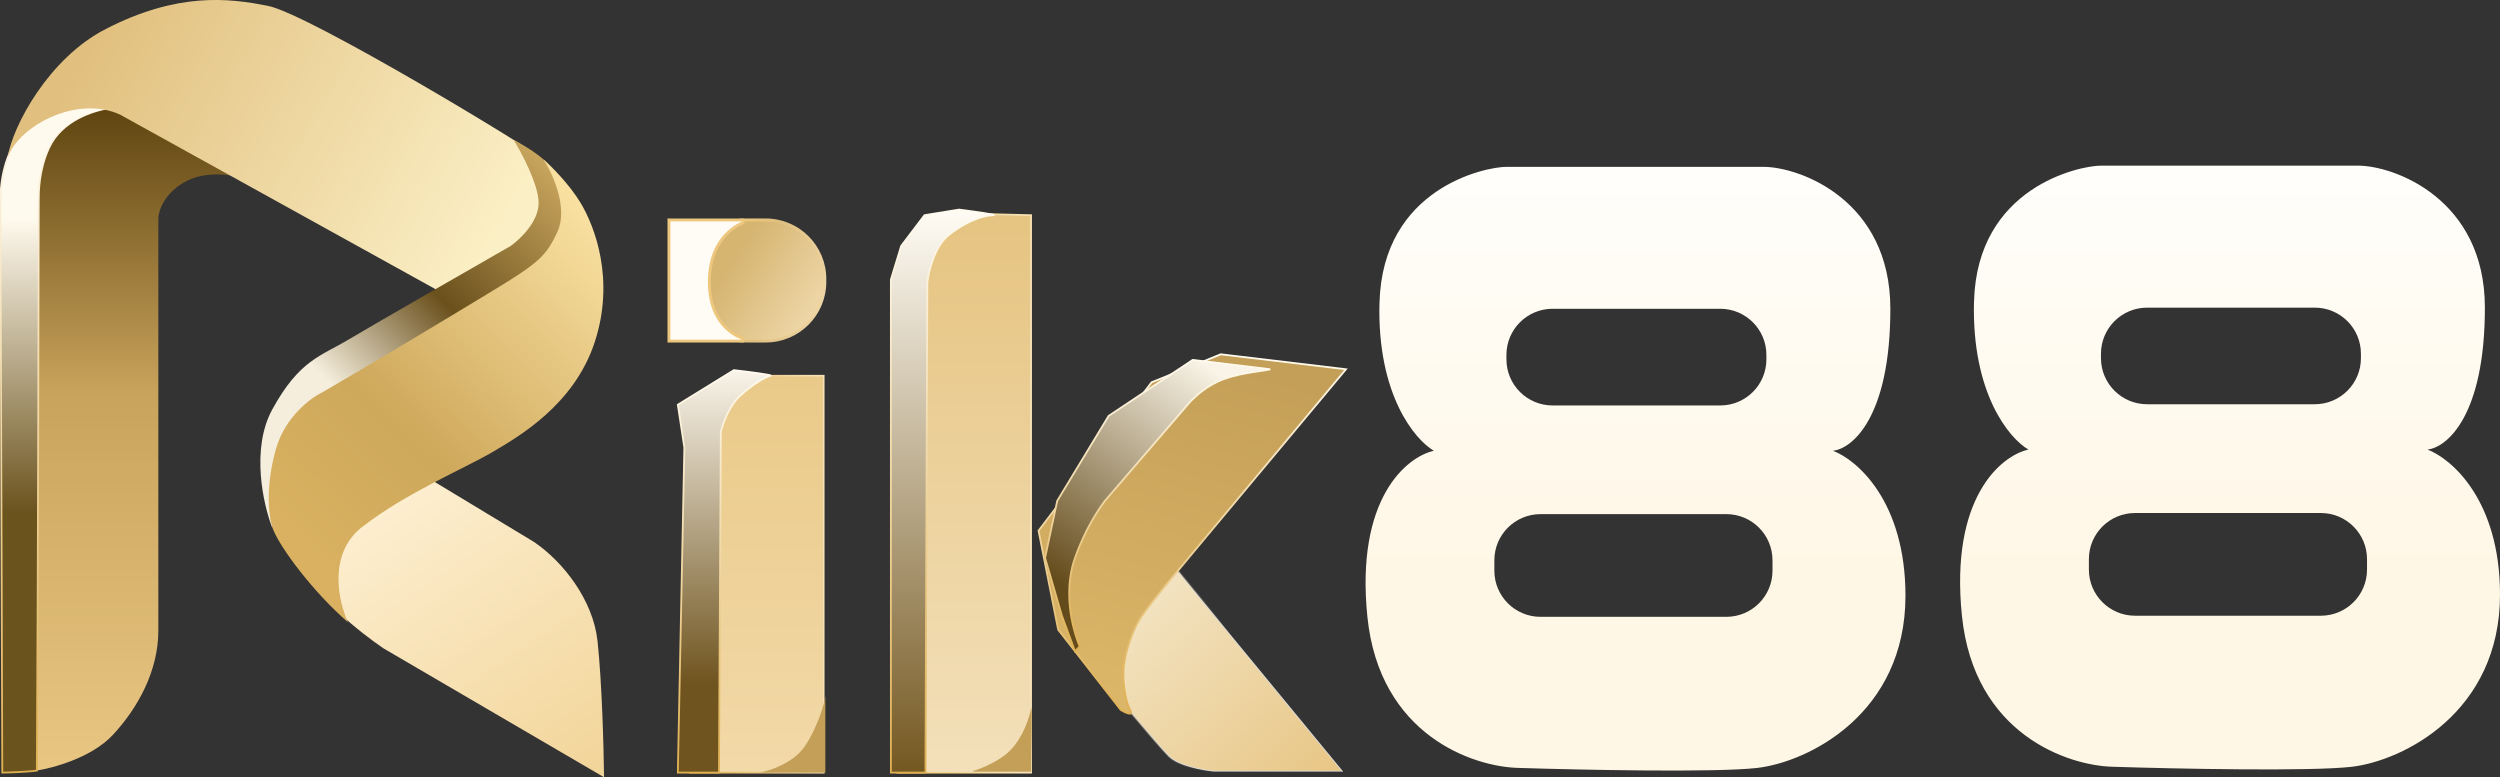 <svg width="312" height="97" viewBox="0 0 312 97" fill="none" xmlns="http://www.w3.org/2000/svg">
<rect x="0" y="0" width="312" height="97" fill="#333333" stroke="none"/>
<g clip-path="url(#clip0_21_303)">
<path fill-rule="evenodd" clip-rule="evenodd" d="M172.158 37.785C171.855 49.242 176.561 54.867 178.949 56.256C175.551 57.007 169.14 62.209 170.651 76.984C172.158 91.759 183.853 95.706 189.513 95.835C197.31 96.085 214.187 96.435 219.316 95.835C225.727 95.085 237.802 89.054 237.802 74.348C237.802 62.589 231.767 57.386 228.749 56.256C231.137 56.006 235.916 52.111 235.916 38.535C235.916 24.96 224.6 20.823 220.071 20.823H188.006C185.364 20.823 172.537 23.458 172.162 37.785H172.158ZM188.002 44.298C188.002 41.111 190.584 38.535 193.766 38.535H214.683C217.865 38.535 220.447 41.111 220.447 44.298V44.838C220.447 48.026 217.869 50.601 214.683 50.601H193.766C190.584 50.601 188.002 48.026 188.002 44.838V44.298ZM192.259 64.163C189.077 64.163 186.495 66.739 186.495 69.927V71.225C186.495 74.4 189.073 76.98 192.259 76.98H215.443C218.625 76.98 221.207 74.404 221.207 71.225V69.927C221.207 66.739 218.629 64.163 215.443 64.163H192.259Z" fill="url(#paint0_linear_21_303)"/>
<path fill-rule="evenodd" clip-rule="evenodd" d="M246.355 37.633C246.053 49.1 250.759 54.725 253.146 56.105C249.748 56.864 243.337 62.067 244.848 76.842C246.355 91.616 258.051 95.564 263.711 95.693C271.508 95.943 288.384 96.293 293.513 95.693C299.924 94.934 312 88.899 312 74.206C312 62.438 305.964 57.244 302.947 56.105C305.334 55.855 310.113 51.96 310.113 38.393C310.113 24.826 298.798 20.672 294.269 20.672H262.204C259.562 20.672 246.735 23.32 246.359 37.633H246.355ZM262.2 44.147C262.2 40.972 264.781 38.393 267.963 38.393H288.881C292.063 38.393 294.644 40.968 294.644 44.147V44.695C294.644 47.87 292.063 50.45 288.881 50.45H267.963C264.781 50.45 262.2 47.874 262.2 44.695V44.147ZM266.457 64.025C263.275 64.025 260.693 66.601 260.693 69.78V71.087C260.693 74.262 263.275 76.842 266.457 76.842H289.641C292.822 76.842 295.404 74.266 295.404 71.087V69.78C295.404 66.605 292.827 64.025 289.641 64.025H266.457Z" fill="url(#paint1_linear_21_303)"/>
<path d="M167.391 96.301H167.637L167.482 96.111L147.018 71.247L166.549 46.973L166.701 46.783H152.812C151.871 46.783 150.105 46.891 147.873 47.724C146.077 48.383 143.987 50.031 143.171 50.769V50.778H143.158L134.178 61.385C134.152 61.407 134.131 61.437 134.105 61.463C133.755 61.873 133.263 62.442 132.823 63.292C132.348 64.211 131.937 65.449 131.821 67.157C131.484 72.062 132.572 75.159 133.263 77.118C133.384 77.459 133.492 77.765 133.574 78.037C133.872 78.986 134.575 80.275 135.279 81.414C135.979 82.553 136.682 83.554 136.98 83.903C137.066 84.011 137.278 84.274 137.589 84.641C138.344 85.56 139.67 87.169 141.06 88.847C143.011 91.185 145.088 93.64 145.848 94.399C146.478 95.029 147.562 95.469 148.641 95.766C149.725 96.077 150.83 96.237 151.517 96.297H167.387L167.391 96.301Z" fill="#D9D9D9" stroke="url(#paint2_linear_21_303)" stroke-width="0.23"/>
<path d="M167.391 96.18L146.867 71.247L166.459 46.891H152.816C151.883 46.891 150.135 47.012 147.92 47.831C146.146 48.478 144.073 50.118 143.257 50.86L134.277 61.459C133.578 62.278 132.179 63.797 131.946 67.174C131.553 72.899 133.112 76.143 133.695 78.015C134.277 79.874 136.492 83.14 137.075 83.839C137.658 84.537 144.423 92.807 145.938 94.325C147.152 95.533 150.174 96.073 151.538 96.185H167.4L167.391 96.18Z" fill="url(#paint3_linear_21_303)"/>
<path d="M142.087 77.54C142.834 76.233 145.662 72.804 146.983 71.247L167.974 46.084L152.35 44.216L143.719 47.711L129.61 66.23L132.058 78.584L139.873 88.605C140.455 88.955 141.505 89.442 141.038 88.605C140.455 87.557 140.106 85.228 140.222 83.481C140.339 81.734 141.155 79.167 142.087 77.536V77.54Z" fill="url(#paint4_linear_21_303)" stroke="url(#paint5_linear_21_303)" stroke-width="0.23"/>
<path d="M134.156 69.62C133.038 72.787 133.224 76.842 134.739 80.689L134.156 81.268L132.524 76.842L130.426 69.62L131.942 62.507L138.357 51.908L148.853 44.915L158.532 46.084C157.755 46.313 155.177 46.455 152.894 47.253C150.605 48.043 149.202 49.501 148.619 50.04L137.891 62.507C137.114 63.555 135.434 66.001 134.161 69.62H134.156Z" fill="url(#paint6_linear_21_303)" stroke="url(#paint7_linear_21_303)" stroke-width="0.23"/>
<path d="M102.67 96.422H102.787V46.895H93.44C92.887 46.973 91.968 47.206 90.996 47.616C90.029 48.034 89.002 48.647 88.238 49.505C86.355 51.623 85.876 53.629 85.876 54.708C85.876 55.549 86.031 82.786 86.109 96.301V96.422H102.67Z" fill="#EACA89" stroke="url(#paint8_linear_21_303)" stroke-width="0.23"/>
<path d="M102.67 96.301H86.226C86.148 82.786 85.993 55.544 85.993 54.708C85.993 53.659 86.459 51.671 88.324 49.574C89.818 47.905 92.365 47.167 93.457 47.016H102.67V96.301Z" fill="url(#paint9_linear_21_303)"/>
<path d="M100.339 93.273C98.94 95.231 96.104 96.18 94.86 96.418H103.003V86.858C102.847 88.178 101.742 91.314 100.343 93.273H100.339Z" fill="#C49F57"/>
<path d="M89.96 53.888L89.727 96.422H84.594L85.41 55.864L84.594 50.51L91.592 46.196C93.302 46.395 96.609 46.805 96.138 46.895C95.555 47.016 93.924 47.944 92.291 49.462C90.988 50.67 90.193 52.917 89.96 53.888Z" fill="url(#paint10_linear_21_303)" stroke="url(#paint11_linear_21_303)" stroke-width="0.23"/>
<path d="M14.044 91.754C11.432 94.55 6.58 95.87 4.481 96.18L3.316 94.671V21.384C3.316 16.72 10.664 13.813 12.995 13.343C14.86 12.972 26.055 19.326 31.421 22.544C29.906 21.966 26.176 21.146 23.374 22.544C20.576 23.942 19.795 26.241 19.76 27.207V78.714C19.76 83.61 17.312 88.265 14.044 91.759V91.754Z" fill="url(#paint12_linear_21_303)"/>
<path d="M0.052 25.106L0.285 96.418C1.312 96.418 3.782 96.297 4.598 96.176C4.753 72.951 4.831 26.029 4.831 25.102C4.831 23.933 4.831 21.254 6.113 18.459C7.702 14.99 11.674 13.765 13.811 13.455C11.674 12.985 6.653 12.756 3.665 15.551C0.682 18.347 0.052 22.311 0.052 25.106Z" fill="url(#paint13_linear_21_303)" stroke="url(#paint14_linear_21_303)" stroke-width="0.23"/>
<path d="M13.198 3.619C6.105 7.256 1.61 15.637 0.941 19.645C2.435 15.637 9.632 11.854 14.977 14.3L54.506 36.175L55.672 37.103L69.897 31.051C69.043 27.393 67.333 20.003 67.333 19.632C67.333 19.162 38.644 1.803 33.515 0.751C28.386 -0.298 22.057 -0.927 13.194 3.619H13.198Z" fill="url(#paint15_linear_21_303)"/>
<path d="M66.638 67.632L47.163 55.864C44.365 55.053 37.25 66.821 38.182 70.897C38.929 74.163 44.948 78.938 47.862 80.918L75.385 97C75.346 93.463 75.126 85.111 74.569 79.986C74.012 74.862 70.256 70.078 66.638 67.632Z" fill="url(#paint16_linear_21_303)"/>
<path d="M33.986 51.088C31.279 56.032 32.859 63.016 33.986 65.885C34.297 63.715 35.152 58.594 36.084 55.514C37.017 52.438 41.835 48.56 44.132 47.012C51.441 42.935 67.337 34.424 69.669 30.701C72 26.974 69.319 21.88 68.037 20.094C68.037 20.094 67.454 19.516 66.405 18.817C65.356 18.118 64.073 17.419 64.073 17.419C65.045 18.976 67.221 23.014 67.221 25.339C67.221 27.664 64.889 29.886 63.724 30.701C58.163 33.889 46.346 40.67 43.549 42.349C40.052 44.445 37.367 44.915 33.986 51.088Z" fill="url(#paint17_linear_21_303)"/>
<path d="M45.181 65.772C40.889 69.129 42.228 75.094 43.432 77.661C39.119 73.925 35.035 68.451 34.102 66.122C33.537 64.711 33.053 60.876 34.452 55.984C35.57 52.068 38.726 49.691 40.168 48.992C42.383 47.715 48.82 43.936 56.846 39.092C66.875 33.026 67.808 32.677 69.556 28.954C70.955 25.969 68.974 21.651 67.808 19.865C68.779 20.724 71.072 23.01 72.471 25.339C74.219 28.255 76.784 34.899 74.219 42.702C71.654 50.514 64.773 54.47 61.392 56.459C58.012 58.435 50.547 61.584 45.181 65.781V65.772Z" fill="url(#paint18_linear_21_303)"/>
<path d="M95.555 27.444H93.034C88.954 27.444 85.647 30.749 85.647 34.825V35.183C85.647 39.26 88.954 42.564 93.034 42.564H95.555C99.635 42.564 102.942 39.26 102.942 35.183V34.825C102.942 30.749 99.635 27.444 95.555 27.444Z" fill="#FBCE7C" stroke="url(#paint19_linear_21_303)" stroke-width="0.36"/>
<path d="M95.555 27.625H93.034C89.054 27.625 85.828 30.849 85.828 34.825V35.183C85.828 39.16 89.054 42.383 93.034 42.383H95.555C99.535 42.383 102.761 39.16 102.761 35.183V34.825C102.761 30.849 99.535 27.625 95.555 27.625Z" fill="url(#paint20_linear_21_303)"/>
<path d="M83.665 27.444H83.484V42.569H92.671L92.715 42.211H92.706C92.706 42.211 92.689 42.202 92.676 42.202C92.645 42.193 92.602 42.18 92.546 42.163C92.434 42.124 92.27 42.055 92.076 41.965C91.683 41.775 91.16 41.456 90.634 40.947C89.589 39.946 88.527 38.19 88.527 35.183C88.527 32.177 89.589 30.33 90.638 29.239C91.165 28.691 91.691 28.329 92.084 28.109C92.283 28.001 92.443 27.919 92.559 27.867C92.615 27.846 92.659 27.828 92.689 27.815C92.702 27.807 92.715 27.807 92.723 27.807L92.732 27.798L92.676 27.449H83.67L83.665 27.444Z" fill="#FFFCF5" stroke="#EEC77E" stroke-width="0.36"/>
<path d="M128.557 96.422H128.673V26.858H128.561L119.465 26.629H119.443C118.83 26.728 117.828 27 116.801 27.488C115.773 27.988 114.716 28.708 114.003 29.705C112.242 32.164 111.767 34.282 111.767 35.127C111.767 35.774 111.922 76.182 112 96.301V96.422H128.557Z" fill="#D9D9D9" stroke="url(#paint21_linear_21_303)" stroke-width="0.23"/>
<path d="M128.557 96.301H112.117C112.039 76.182 111.884 35.774 111.884 35.127C111.884 34.308 112.35 32.211 114.098 29.774C115.497 27.815 118.26 26.935 119.465 26.737L128.561 26.979V96.305L128.557 96.301Z" fill="url(#paint22_linear_21_303)"/>
<path d="M115.73 35.248L115.497 96.422H111.184V34.899L112.466 30.701L115.381 26.858L119.694 26.159C121.481 26.387 124.827 26.858 123.89 26.858C122.724 26.858 120.393 27.677 118.295 29.424C116.615 30.822 115.886 33.889 115.73 35.248Z" fill="url(#paint23_linear_21_303)" stroke="url(#paint24_linear_21_303)" stroke-width="0.23"/>
<path d="M125.993 93.734C124.879 94.865 122.612 95.874 121.563 96.18C121.282 96.18 121.446 96.262 121.563 96.301H128.678C128.678 93.424 128.864 87.501 128.678 88.428C128.445 89.597 127.715 91.996 125.997 93.734H125.993Z" fill="#C49F57"/>
</g>
<defs>
<linearGradient id="paint0_linear_21_303" x1="204.114" y1="20.823" x2="204.114" y2="96.163" gradientUnits="userSpaceOnUse">
<stop stop-color="#FFFEFB"/>
<stop offset="0.66" stop-color="#FFF7E6"/>
<stop offset="1" stop-color="#FFF7E6"/>
</linearGradient>
<linearGradient id="paint1_linear_21_303" x1="278.312" y1="20.676" x2="278.312" y2="96.025" gradientUnits="userSpaceOnUse">
<stop stop-color="#FFFEFB"/>
<stop offset="0.66" stop-color="#FFF7E6"/>
<stop offset="1" stop-color="#FFF7E6"/>
</linearGradient>
<linearGradient id="paint2_linear_21_303" x1="155.255" y1="70.785" x2="132.202" y2="65.998" gradientUnits="userSpaceOnUse">
<stop stop-color="#FFFAEE" stop-opacity="0"/>
<stop offset="1" stop-color="#DFB052"/>
</linearGradient>
<linearGradient id="paint3_linear_21_303" x1="174.148" y1="89.74" x2="151.195" y2="65.249" gradientUnits="userSpaceOnUse">
<stop stop-color="#E8C685"/>
<stop offset="1" stop-color="#F3E4C3"/>
</linearGradient>
<linearGradient id="paint4_linear_21_303" x1="151.836" y1="45.053" x2="139.555" y2="89.918" gradientUnits="userSpaceOnUse">
<stop stop-color="#C49F57"/>
<stop offset="1" stop-color="#DDB769"/>
</linearGradient>
<linearGradient id="paint5_linear_21_303" x1="148.814" y1="44.285" x2="148.814" y2="89.007" gradientUnits="userSpaceOnUse">
<stop stop-color="#FFFAEE"/>
<stop offset="1" stop-color="#DFB052"/>
</linearGradient>
<linearGradient id="paint6_linear_21_303" x1="132.037" y1="72.653" x2="151.025" y2="45.85" gradientUnits="userSpaceOnUse">
<stop stop-color="#644B1B"/>
<stop offset="1" stop-color="#F9F4E7"/>
</linearGradient>
<linearGradient id="paint7_linear_21_303" x1="144.458" y1="44.984" x2="144.458" y2="81.151" gradientUnits="userSpaceOnUse">
<stop stop-color="#FFFAEE"/>
<stop offset="1" stop-color="#DFB052"/>
</linearGradient>
<linearGradient id="paint8_linear_21_303" x1="102.541" y1="71.544" x2="86.122" y2="71.972" gradientUnits="userSpaceOnUse">
<stop stop-color="#F7E2B7"/>
<stop offset="1" stop-color="#DFB052"/>
</linearGradient>
<linearGradient id="paint9_linear_21_303" x1="94.334" y1="47.016" x2="94.334" y2="96.301" gradientUnits="userSpaceOnUse">
<stop stop-color="#EACA89"/>
<stop offset="1" stop-color="#F2D9A8"/>
</linearGradient>
<linearGradient id="paint10_linear_21_303" x1="90.388" y1="46.196" x2="90.388" y2="96.422" gradientUnits="userSpaceOnUse">
<stop stop-color="#F9F4EA"/>
<stop offset="0.78" stop-color="#6F541F"/>
</linearGradient>
<linearGradient id="paint11_linear_21_303" x1="90.388" y1="46.265" x2="90.388" y2="96.357" gradientUnits="userSpaceOnUse">
<stop stop-color="#FFFAEE"/>
<stop offset="1" stop-color="#DFB052"/>
</linearGradient>
<linearGradient id="paint12_linear_21_303" x1="17.369" y1="13.325" x2="17.369" y2="96.185" gradientUnits="userSpaceOnUse">
<stop stop-color="#5F4410"/>
<stop offset="0.43" stop-color="#C8A35B"/>
<stop offset="1" stop-color="#E9C783"/>
</linearGradient>
<linearGradient id="paint13_linear_21_303" x1="6.929" y1="13.174" x2="6.929" y2="96.422" gradientUnits="userSpaceOnUse">
<stop offset="0.17" stop-color="#FFFAEE"/>
<stop offset="0.61" stop-color="#6B531E"/>
</linearGradient>
<linearGradient id="paint14_linear_21_303" x1="6.912" y1="13.239" x2="6.912" y2="96.357" gradientUnits="userSpaceOnUse">
<stop stop-color="#FFFAEE"/>
<stop offset="1" stop-color="#DFB052"/>
</linearGradient>
<linearGradient id="paint15_linear_21_303" x1="59.165" y1="33.812" x2="11.37" y2="6.156" gradientUnits="userSpaceOnUse">
<stop stop-color="#FBEFC5"/>
<stop offset="1" stop-color="#E1C07F"/>
</linearGradient>
<linearGradient id="paint16_linear_21_303" x1="48.838" y1="62.947" x2="71.784" y2="97.457" gradientUnits="userSpaceOnUse">
<stop stop-color="#FDEECF"/>
<stop offset="1" stop-color="#F2D59A"/>
</linearGradient>
<linearGradient id="paint17_linear_21_303" x1="35.048" y1="56.209" x2="69.55" y2="21.39" gradientUnits="userSpaceOnUse">
<stop offset="0.21" stop-color="#F5EEDD"/>
<stop offset="0.56" stop-color="#6A501C"/>
<stop offset="0.74" stop-color="#927438"/>
<stop offset="1" stop-color="#C9A65E"/>
</linearGradient>
<linearGradient id="paint18_linear_21_303" x1="75.544" y1="28.609" x2="37.096" y2="67.56" gradientUnits="userSpaceOnUse">
<stop stop-color="#F9E0A1"/>
<stop offset="0.65" stop-color="#CEA85B"/>
<stop offset="1" stop-color="#D9B160"/>
</linearGradient>
<linearGradient id="paint19_linear_21_303" x1="86.044" y1="33.078" x2="102.781" y2="36.997" gradientUnits="userSpaceOnUse">
<stop stop-color="#FBCE7C"/>
<stop offset="0.56" stop-color="#DDBF80"/>
<stop offset="1" stop-color="#ECD4A4"/>
</linearGradient>
<linearGradient id="paint20_linear_21_303" x1="91.156" y1="32.953" x2="101.599" y2="39.794" gradientUnits="userSpaceOnUse">
<stop stop-color="#D6B571"/>
<stop offset="1" stop-color="#EED7A9"/>
</linearGradient>
<linearGradient id="paint21_linear_21_303" x1="128.389" y1="61.92" x2="113.623" y2="61.406" gradientUnits="userSpaceOnUse">
<stop stop-color="#F7E2B7"/>
<stop offset="1" stop-color="#F7CE6E"/>
</linearGradient>
<linearGradient id="paint22_linear_21_303" x1="120.22" y1="26.737" x2="120.22" y2="96.301" gradientUnits="userSpaceOnUse">
<stop stop-color="#E6C481"/>
<stop offset="1" stop-color="#F3E0BA"/>
</linearGradient>
<linearGradient id="paint23_linear_21_303" x1="117.617" y1="26.159" x2="117.617" y2="96.422" gradientUnits="userSpaceOnUse">
<stop stop-color="#FFFCF5"/>
<stop offset="1" stop-color="#745821"/>
</linearGradient>
<linearGradient id="paint24_linear_21_303" x1="117.617" y1="26.224" x2="117.617" y2="96.357" gradientUnits="userSpaceOnUse">
<stop stop-color="#FFFAEE"/>
<stop offset="1" stop-color="#DFB052"/>
</linearGradient>
<clipPath id="clip0_21_303">
<rect width="312" height="97" fill="white"/>
</clipPath>
</defs>
</svg>
